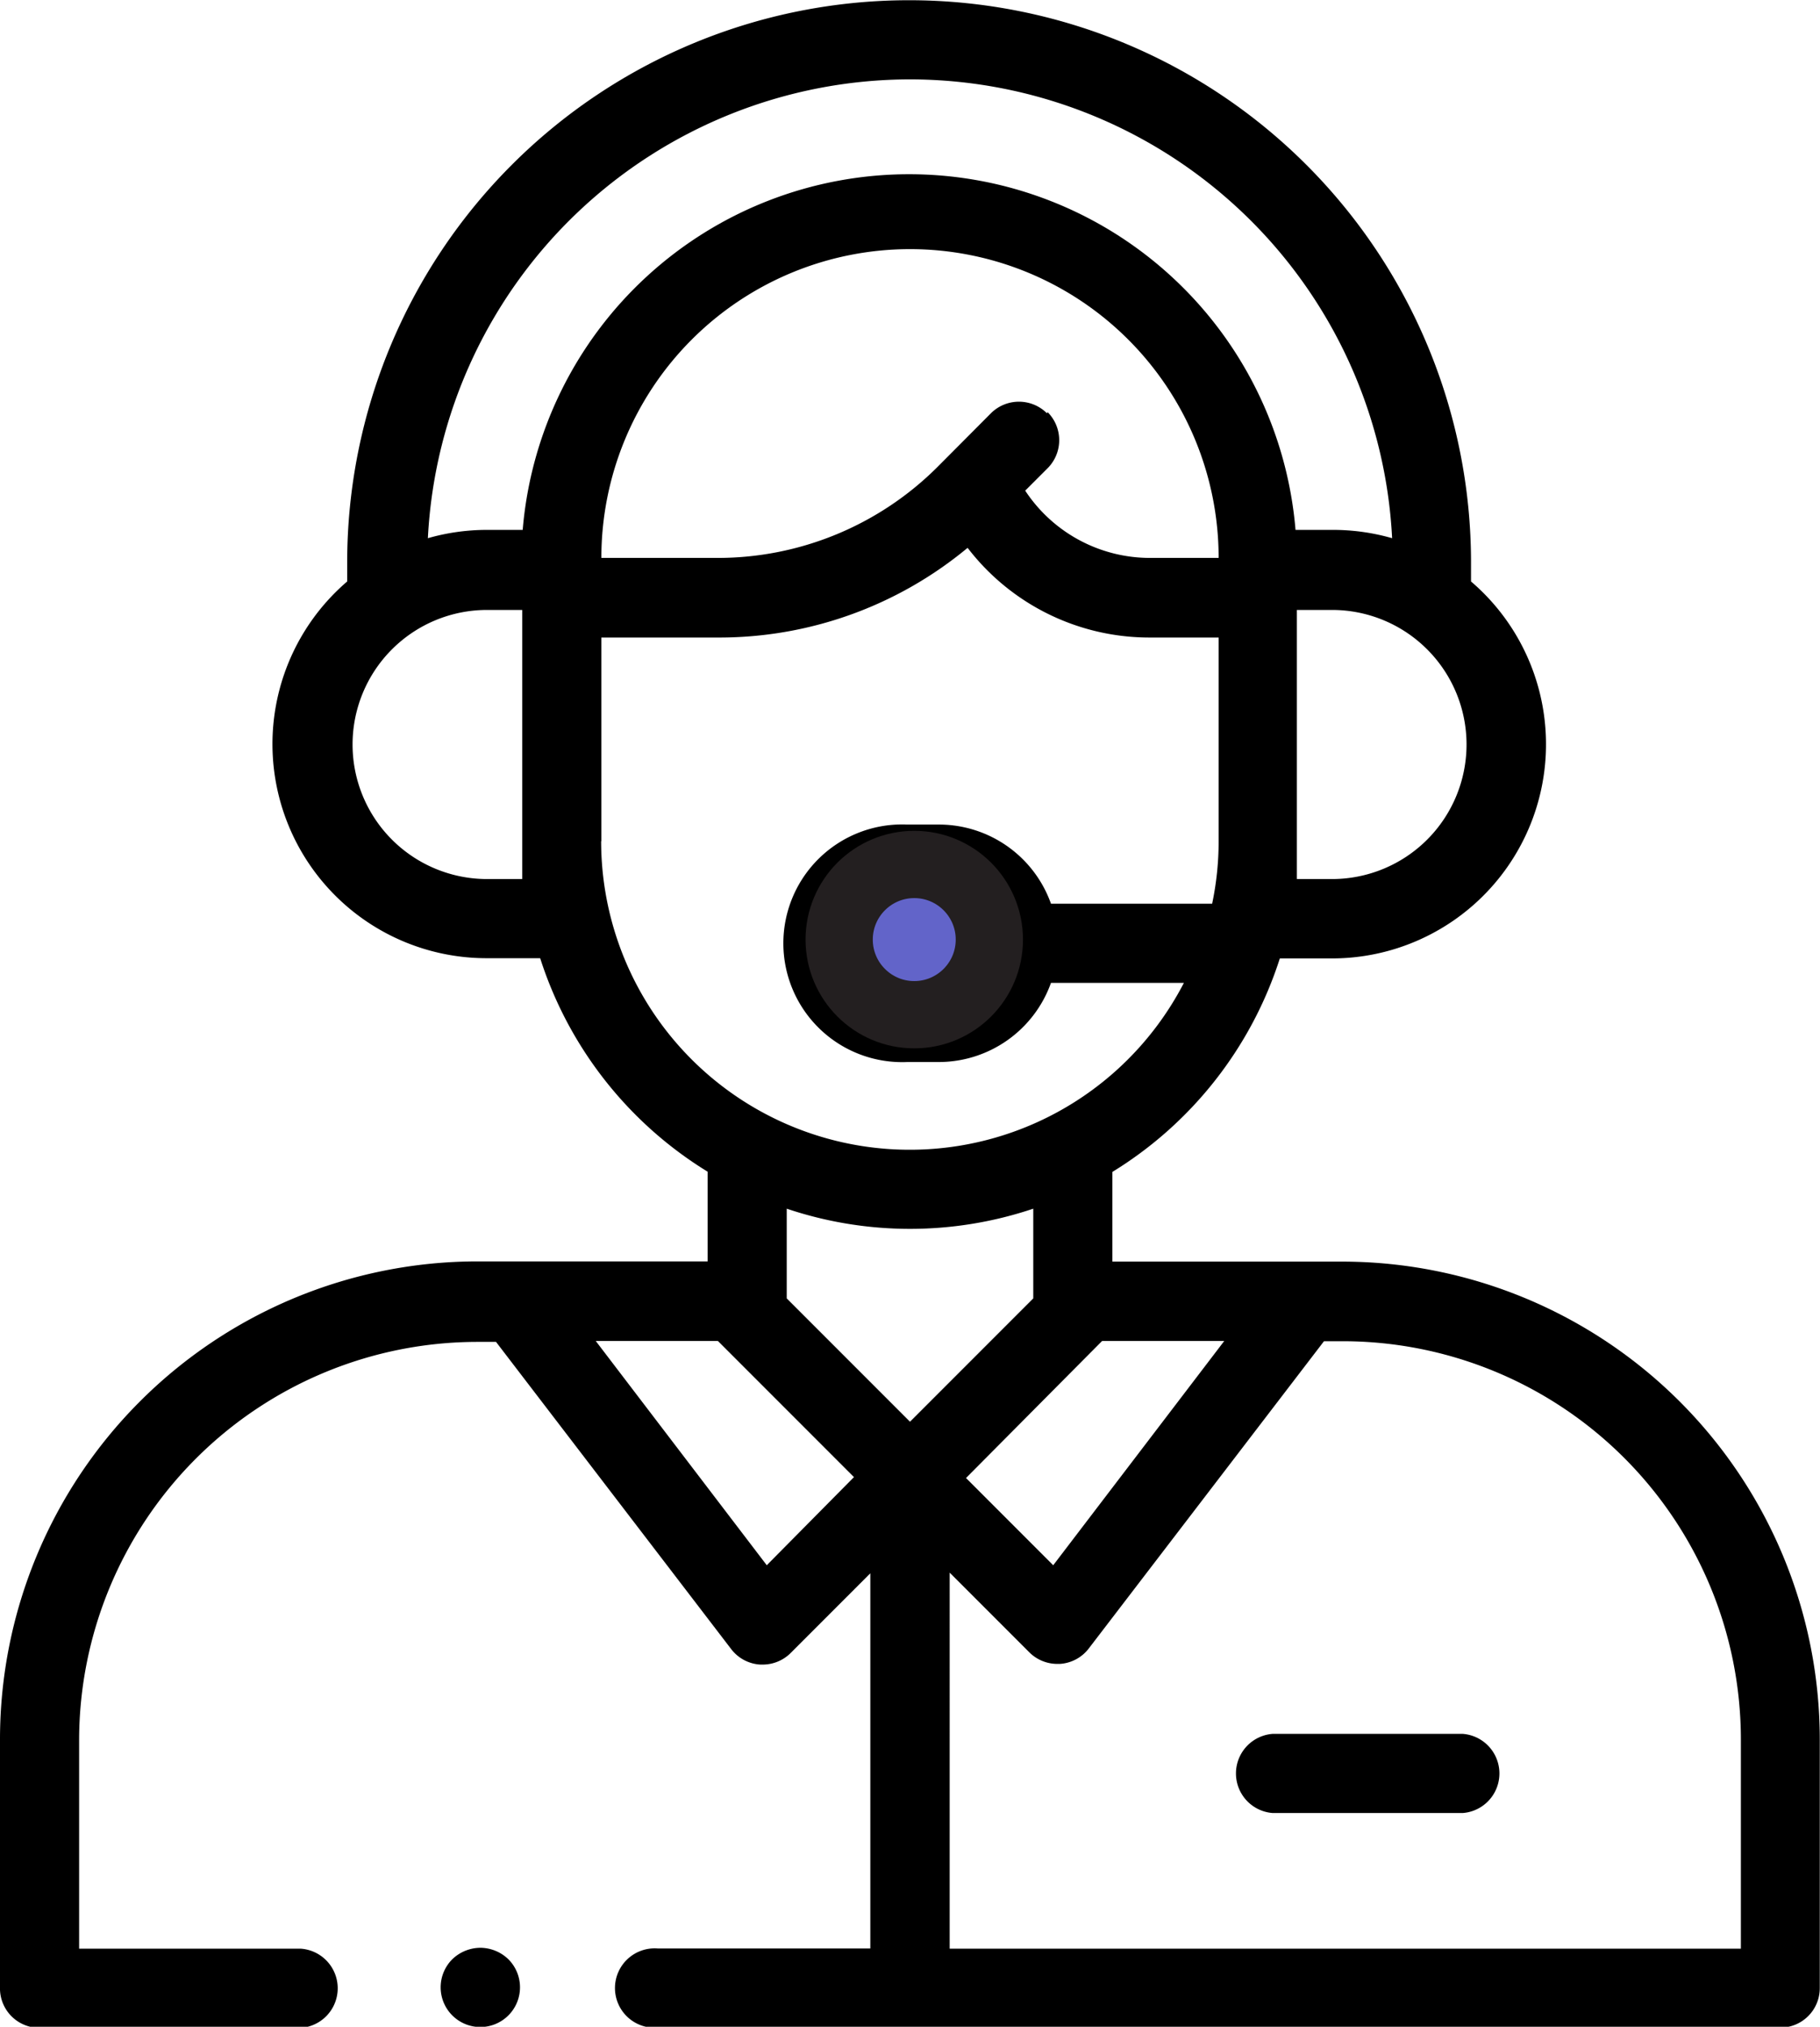 <svg id="Layer_1" data-name="Layer 1" xmlns="http://www.w3.org/2000/svg" viewBox="0 0 81.2 90.38"><defs><style>.cls-1{fill:#6264C9;stroke:#231f20;stroke-miterlimit:10;stroke-width:3px;}</style></defs><path d="M120.48,104.83H110.2v-4a17.39,17.39,0,0,0,7.47-9.52H120a9.55,9.55,0,0,0,6.2-16.81v-.85a25.07,25.07,0,1,0-50.14,0v.85A9.55,9.55,0,0,0,82.3,91.3h2.37a17.39,17.39,0,0,0,7.47,9.52v4H81.86a21.32,21.32,0,0,0-21.29,21.29v11.07A1.76,1.76,0,0,0,62.33,139H74a1.77,1.77,0,0,0,0-3.53H64.1v-9.31a17.78,17.78,0,0,1,17.76-17.75h.84l10.5,13.71a1.76,1.76,0,0,0,1.29.68h.11a1.77,1.77,0,0,0,1.25-.52l3.55-3.55v16.73H89.91a1.77,1.77,0,1,0,0,3.53H140a1.76,1.76,0,0,0,1.76-1.77V126.12a21.32,21.32,0,0,0-21.29-21.29Zm-10.74,3.54h5.45l-7.63,10-3.89-3.89ZM107.28,67a1.77,1.77,0,0,0-2.5,0l-2.35,2.36a13.88,13.88,0,0,1-9.88,4.09H87.4a13.77,13.77,0,0,1,27.54,0h-3.07a6.67,6.67,0,0,1-5.56-3l1-1a1.77,1.77,0,0,0,0-2.5ZM120,87.77h-1.57v-12H120a6,6,0,1,1,0,12ZM101.17,52.11a21.56,21.56,0,0,1,21.51,20.46A9.57,9.57,0,0,0,120,72.2h-1.63a17.3,17.3,0,0,0-34.48,0H82.3a9.57,9.57,0,0,0-2.64.37,21.56,21.56,0,0,1,21.51-20.46ZM83.87,87.77H82.3a6,6,0,1,1,0-12h1.57Zm3.53-1.68V77h5.15a17.35,17.35,0,0,0,11.19-4,10.22,10.22,0,0,0,8.13,4h3.07v9.08a13.47,13.47,0,0,1-.29,2.79h-7.19a5.31,5.31,0,0,0-5-3.53h-1.41a5.3,5.3,0,1,0,0,10.59h1.41a5.32,5.32,0,0,0,5-3.53h5.93a13.77,13.77,0,0,1-26-6.32Zm16.83,4.55a1.77,1.77,0,0,1-1.77,1.77h-1.41a1.77,1.77,0,0,1,0-3.53h1.41a1.76,1.76,0,0,1,1.77,1.76Zm-3.06,12.73a17.28,17.28,0,0,0,5.5-.9v4l-5.5,5.5-5.5-5.5v-4a17.28,17.28,0,0,0,5.5.9Zm-6.39,15-7.63-10H92.6l6.07,6.07Zm43.46,17.1h-35.3V118.7l3.55,3.55a1.77,1.77,0,0,0,1.25.52h.11a1.76,1.76,0,0,0,1.29-.68l10.5-13.71h.84a17.77,17.77,0,0,1,17.76,17.75Zm0,0" transform="translate(-60.57 -48.57)"/><path d="M125.83,125.89h-8.48a1.77,1.77,0,0,0,0,3.53h8.48a1.77,1.77,0,0,0,0-3.53Zm0,0" transform="translate(-60.57 -48.57)"/><path d="M82,135.43a1.82,1.82,0,0,0-1.25.51,1.77,1.77,0,1,0,2.5,0,1.81,1.81,0,0,0-1.25-.51Zm0,0" transform="translate(-60.57 -48.57)"/><circle class="cls-1" cx="40.79" cy="41.9" r="3.35"/></svg>